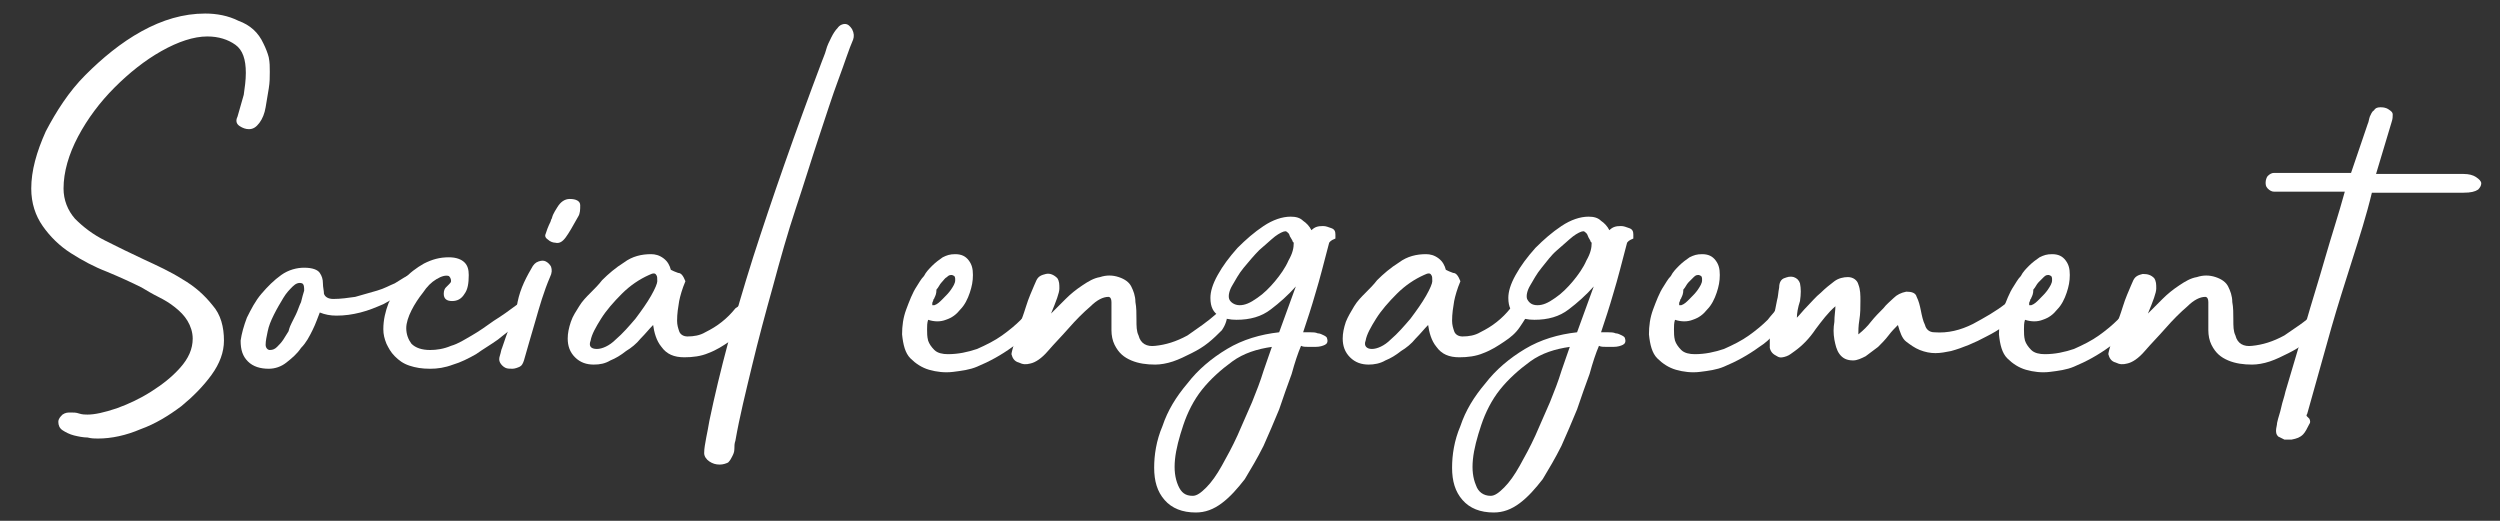 <?xml version="1.0" encoding="utf-8"?>
<!-- Generator: Adobe Illustrator 26.5.0, SVG Export Plug-In . SVG Version: 6.00 Build 0)  -->
<svg version="1.1" id="レイヤー_1" xmlns="http://www.w3.org/2000/svg" xmlns:xlink="http://www.w3.org/1999/xlink" x="0px"
	 y="0px" viewBox="0 0 240 50" style="enable-background:new 0 0 240 50;" xml:space="preserve">
<rect x="0" y="0" width="240" height="50" fill="#333333" stroke="none"/>
<style type="text/css">
	.st0{fill:#FFFFFF;}
</style>
<g>
	<path class="st0" d="M25.3,4.2c0.2,0.4,0.4,0.9,0.5,1.3c0.1,0.5,0.1,0.9,0.1,1.4s0,1-0.1,1.6s-0.2,1.2-0.3,1.8
		c-0.1,0.6-0.3,1.1-0.6,1.5c-0.3,0.4-0.6,0.6-1,0.6c-0.3,0-0.6-0.1-0.9-0.3s-0.4-0.5-0.2-0.9c0.2-0.7,0.4-1.4,0.6-2.1
		c0.1-0.7,0.2-1.4,0.2-2.1c0-1.3-0.3-2.2-1-2.7S21,3.5,19.9,3.5c-1.3,0-2.8,0.5-4.4,1.4S12.4,7,11,8.4s-2.6,3-3.5,4.7
		s-1.4,3.4-1.4,5c0,1.1,0.4,2.1,1.1,2.9c0.8,0.8,1.7,1.5,2.9,2.1s2.4,1.2,3.7,1.8c1.3,0.6,2.6,1.2,3.7,1.9c1.2,0.7,2.1,1.5,2.9,2.5
		c0.8,0.9,1.1,2.1,1.1,3.4c0,1.1-0.4,2.2-1.2,3.3c-0.8,1.1-1.8,2.1-2.9,3c-1.2,0.9-2.5,1.7-3.9,2.2c-1.4,0.6-2.8,0.9-4.1,0.9
		c-0.3,0-0.6,0-1-0.1c-0.4,0-0.9-0.1-1.3-0.2c-0.4-0.1-0.8-0.3-1.1-0.5c-0.3-0.2-0.4-0.5-0.4-0.8S5.8,40,6,39.8
		c0.3-0.2,0.5-0.2,0.8-0.2s0.5,0,0.8,0.1s0.6,0.1,0.8,0.1c0.7,0,1.6-0.2,2.8-0.6c1.1-0.4,2.2-0.9,3.3-1.6c1.1-0.7,2-1.4,2.8-2.3
		c0.8-0.9,1.2-1.8,1.2-2.8c0-0.6-0.2-1.2-0.5-1.7s-0.7-0.9-1.2-1.3s-1-0.7-1.6-1s-1.1-0.6-1.6-0.9c-1-0.5-2.1-1-3.3-1.5
		C9,25.6,7.9,25,6.8,24.3s-2-1.6-2.7-2.6S3,19.5,3,18.1c0-1.7,0.5-3.5,1.4-5.5c1-1.9,2.2-3.8,3.8-5.4s3.4-3.1,5.4-4.2s4-1.7,6.1-1.7
		c1.1,0,2.2,0.2,3.2,0.7C24,2.4,24.8,3.1,25.3,4.2z"/>
	<path class="st0" d="M39.3,26.4c0.1-0.1,0.2-0.1,0.3,0s0.1,0.2,0.2,0.3c0,0.1,0,0.2,0,0.4c0,0.1-0.1,0.3-0.1,0.3
		c-0.2,0.2-0.6,0.5-1.1,0.8s-1.1,0.6-1.8,1c-0.7,0.3-1.4,0.6-2.2,0.8c-0.8,0.2-1.5,0.3-2.3,0.3c-0.6,0-1.1-0.1-1.6-0.3
		c-0.2,0.5-0.4,1.1-0.7,1.7c-0.3,0.6-0.6,1.2-1.1,1.7c-0.4,0.6-0.9,1-1.4,1.4s-1.1,0.6-1.7,0.6c-0.8,0-1.5-0.2-2-0.7s-0.7-1.1-0.7-2
		c0.1-0.7,0.3-1.4,0.6-2.2c0.4-0.8,0.8-1.6,1.4-2.3c0.6-0.7,1.2-1.3,1.9-1.8c0.7-0.5,1.5-0.7,2.2-0.7c0.8,0,1.3,0.2,1.5,0.5
		s0.3,0.6,0.3,1s0.1,0.7,0.1,1c0.1,0.3,0.4,0.5,0.9,0.5c0.7,0,1.4-0.1,2.1-0.2c0.7-0.2,1.4-0.4,2.1-0.6c0.7-0.2,1.2-0.5,1.7-0.7
		C38.7,26.7,39,26.5,39.3,26.4z M28,31c0.1-0.2,0.2-0.4,0.4-0.8c0.2-0.4,0.3-0.8,0.5-1.2c0.1-0.4,0.2-0.8,0.3-1.1
		c0-0.3,0-0.6-0.2-0.7c-0.3-0.1-0.6,0-0.9,0.3s-0.6,0.6-0.9,1.1s-0.6,1-0.9,1.6s-0.5,1.1-0.6,1.6s-0.2,0.9-0.2,1.3
		c0,0.3,0.2,0.5,0.4,0.5c0.3,0,0.5-0.1,0.7-0.3s0.4-0.4,0.6-0.7s0.3-0.5,0.5-0.8C27.8,31.4,27.9,31.2,28,31z"/>
	<path class="st0" d="M49.7,29.2c0.1-0.1,0.2-0.1,0.3-0.2c0.2-0.1,0.3-0.1,0.5-0.2c0.2,0,0.3,0,0.4,0c0.1,0,0.2,0.2,0.2,0.4
		c0,0.1-0.1,0.4-0.4,0.8s-0.7,0.8-1.2,1.2c-0.5,0.5-1.1,0.9-1.7,1.4c-0.7,0.5-1.4,0.9-2.1,1.4c-0.7,0.4-1.5,0.8-2.2,1
		c-0.8,0.3-1.5,0.4-2.2,0.4c-0.8,0-1.4-0.1-2-0.3s-1-0.5-1.4-0.9s-0.6-0.8-0.8-1.2c-0.2-0.5-0.3-0.9-0.3-1.4c0-0.9,0.2-1.7,0.5-2.5
		c0.4-0.8,0.8-1.6,1.4-2.2c0.6-0.7,1.3-1.2,2-1.6c0.8-0.4,1.5-0.6,2.4-0.6c0.7,0,1.2,0.2,1.5,0.5s0.4,0.7,0.4,1.2
		c0,0.8-0.1,1.4-0.4,1.8c-0.3,0.5-0.7,0.7-1.2,0.7s-0.8-0.2-0.8-0.7c0-0.3,0.1-0.5,0.2-0.6c0.1-0.1,0.2-0.2,0.3-0.3
		c0.1-0.1,0.2-0.2,0.2-0.3s0-0.3-0.2-0.5c-0.3-0.1-0.7,0-1.2,0.3s-0.9,0.7-1.3,1.3c-0.4,0.5-0.8,1.1-1.1,1.7S39,31,39,31.5
		c0,0.6,0.2,1.1,0.5,1.5c0.4,0.4,1,0.6,1.8,0.6c0.6,0,1.3-0.1,2-0.4c0.7-0.2,1.3-0.6,2-1c0.7-0.4,1.4-0.9,2.1-1.4
		C48.2,30.3,48.9,29.8,49.7,29.2z"/>
	<path class="st0" d="M51,25.8c0.2-0.4,0.4-0.6,0.7-0.7s0.5-0.1,0.7,0s0.4,0.3,0.5,0.5c0.1,0.3,0.1,0.6-0.1,1
		c-0.6,1.4-1,2.8-1.4,4.2s-0.8,2.7-1.1,3.8c-0.1,0.3-0.2,0.5-0.4,0.6s-0.5,0.2-0.7,0.2c-0.3,0-0.5,0-0.7-0.1S48.1,35,48,34.8
		s-0.1-0.4,0-0.7s0.1-0.5,0.2-0.7c0.5-1.5,1-2.8,1.4-3.9C49.8,28.1,50.3,27,51,25.8z M54.7,19.1c0.6,0,1,0.2,1,0.6s0,0.8-0.2,1.1
		c-0.5,0.9-0.9,1.6-1.2,2s-0.6,0.6-1,0.5c-0.2,0-0.5-0.1-0.7-0.3c-0.3-0.2-0.3-0.4-0.2-0.6c0.1-0.3,0.2-0.6,0.3-0.8
		c0.1-0.2,0.2-0.4,0.2-0.5c0.1-0.1,0.1-0.3,0.2-0.5c0.1-0.2,0.2-0.4,0.4-0.7C53.8,19.4,54.2,19.1,54.7,19.1z"/>
	<path class="st0" d="M71.7,28.6c0.2,0,0.3,0.2,0.5,0.5c0.1,0.3,0.1,0.6,0.1,0.8c-0.1,0.5-0.4,0.9-0.8,1.5s-0.9,1-1.5,1.4
		c-0.6,0.4-1.2,0.8-2,1.1c-0.7,0.3-1.5,0.4-2.3,0.4c-1,0-1.7-0.3-2.2-1c-0.5-0.6-0.7-1.4-0.8-2.1c-0.4,0.4-0.7,0.8-1.2,1.3
		c-0.4,0.5-0.9,0.9-1.4,1.2c-0.5,0.4-1,0.7-1.5,0.9c-0.5,0.3-1,0.4-1.6,0.4c-0.7,0-1.3-0.2-1.8-0.7s-0.7-1.1-0.7-1.8
		c0-0.5,0.1-1,0.3-1.6s0.5-1,0.8-1.5s0.7-0.9,1.1-1.3c0.4-0.4,0.8-0.8,1.1-1.2c0.6-0.6,1.3-1.2,2.1-1.7c0.8-0.6,1.7-0.8,2.6-0.8
		c0.4,0,0.8,0.1,1.2,0.4c0.4,0.3,0.6,0.7,0.7,1.1c0.2,0.1,0.4,0.2,0.7,0.3c0.3,0,0.5,0.3,0.7,0.8c-0.3,0.7-0.5,1.4-0.6,1.9
		c-0.1,0.6-0.2,1.2-0.2,1.9c0,0.4,0.1,0.7,0.2,1c0.1,0.3,0.4,0.5,0.8,0.5c0.6,0,1.2-0.1,1.7-0.4c0.6-0.3,1.1-0.6,1.6-1
		s0.9-0.8,1.3-1.3C71.1,29.3,71.5,28.9,71.7,28.6z M57.3,33.5c0.5,0,1.2-0.3,1.8-0.9c0.7-0.6,1.3-1.3,1.9-2c0.6-0.8,1.1-1.5,1.5-2.2
		s0.6-1.2,0.6-1.4c0-0.3,0-0.5-0.1-0.6c-0.1-0.2-0.3-0.2-0.7,0c-0.9,0.4-1.8,1-2.6,1.8s-1.5,1.6-2,2.4s-0.9,1.5-1,2.1
		C56.5,33.2,56.7,33.5,57.3,33.5z"/>
	<path class="st0" d="M81.1,2.3c0.3,0,0.5,0.2,0.7,0.5c0.2,0.4,0.2,0.7,0.1,1c-0.4,0.9-0.8,2.2-1.4,3.8s-1.2,3.5-1.9,5.6
		c-0.7,2.1-1.4,4.4-2.2,6.8c-0.8,2.4-1.5,4.9-2.2,7.5c-0.7,2.5-1.4,5.1-2,7.6S71,40,70.6,42.3c-0.1,0.3-0.1,0.5-0.1,0.8
		s-0.1,0.5-0.2,0.7s-0.2,0.4-0.4,0.6c-0.2,0.1-0.5,0.2-0.8,0.2c-0.4,0-0.7-0.1-1-0.3s-0.5-0.5-0.5-0.8c0-0.5,0.1-0.9,0.2-1.5
		c0.1-0.5,0.2-1,0.3-1.6c1-4.8,2.4-10,4.2-15.7c1.8-5.6,4-11.9,6.6-18.8c0.1-0.3,0.3-0.7,0.4-1.1s0.3-0.8,0.5-1.2s0.4-0.7,0.6-0.9
		C80.6,2.4,80.9,2.3,81.1,2.3z"/>
	<path class="st0" d="M98.9,29.6c0.1-0.1,0.1-0.1,0.2,0s0.2,0.2,0.2,0.3c0.1,0.1,0.1,0.3,0.2,0.4c0,0.2,0,0.3,0,0.4
		c-0.5,1-1.2,1.9-2.3,2.6c-1.1,0.8-2.2,1.4-3.4,1.9c-0.7,0.3-1.5,0.4-2.3,0.5s-1.6,0-2.3-0.2c-0.7-0.2-1.3-0.6-1.8-1.1
		s-0.7-1.3-0.8-2.3c0-0.8,0.1-1.6,0.4-2.4s0.6-1.6,1-2.2c0.2-0.3,0.4-0.7,0.7-1c0.2-0.4,0.5-0.7,0.8-1s0.7-0.6,1-0.8
		c0.4-0.2,0.7-0.3,1.2-0.3c0.6,0,1,0.2,1.3,0.6s0.4,0.8,0.4,1.4s-0.1,1.1-0.3,1.7c-0.2,0.6-0.5,1.2-0.9,1.6c-0.4,0.5-0.8,0.8-1.4,1
		c-0.5,0.2-1.1,0.2-1.7,0C89,31,89,31.3,89,31.6c0,0.4,0,0.7,0.1,1.1c0.1,0.3,0.3,0.6,0.6,0.9C90,33.9,90.5,34,91,34
		c1,0,1.9-0.2,2.8-0.5c0.9-0.4,1.7-0.8,2.4-1.3c0.7-0.5,1.3-1,1.8-1.5C98.4,30.3,98.7,29.9,98.9,29.6z M89.7,28.6
		c0,0.1-0.1,0.1-0.1,0.2s-0.1,0.2-0.1,0.3s0,0.2,0,0.2s0.1,0,0.2,0c0.3-0.1,0.5-0.3,0.8-0.6c0.3-0.3,0.6-0.6,0.8-0.9
		c0.2-0.3,0.4-0.6,0.4-0.9s0-0.4-0.3-0.5c-0.2,0-0.3,0-0.5,0.2c-0.2,0.1-0.3,0.3-0.5,0.5s-0.3,0.5-0.5,0.7
		C89.9,28.2,89.8,28.4,89.7,28.6z"/>
	<path class="st0" d="M116.8,30.1c0.3-0.3,0.5-0.4,0.7-0.3c0.2,0,0.3,0.2,0.3,0.4c0,0.2,0,0.4-0.1,0.7c-0.1,0.3-0.2,0.5-0.4,0.8
		c-0.4,0.4-0.8,0.8-1.3,1.2s-1,0.7-1.6,1s-1.2,0.6-1.8,0.8c-0.6,0.2-1.2,0.3-1.7,0.3c-0.8,0-1.6-0.1-2.3-0.4
		c-0.7-0.3-1.2-0.7-1.6-1.5c-0.2-0.4-0.3-0.9-0.3-1.4s0-1,0-1.5s0-0.9,0-1.2s-0.1-0.5-0.3-0.5c-0.5,0-1.1,0.3-1.7,0.9
		c-0.7,0.6-1.4,1.3-2.1,2.1s-1.4,1.5-2,2.2s-1.2,1.1-1.7,1.2c-0.4,0.1-0.7,0.1-1.1-0.1c-0.4-0.1-0.6-0.4-0.7-0.8
		c0-0.1,0.1-0.5,0.3-1.2c0.2-0.7,0.4-1.4,0.7-2.2c0.3-0.8,0.5-1.6,0.8-2.3c0.3-0.7,0.5-1.2,0.6-1.4c0.2-0.4,0.5-0.5,0.9-0.6
		s0.8,0.1,1.1,0.4c0.2,0.3,0.2,0.6,0.2,1s-0.3,1.2-0.8,2.4c0.4-0.4,0.9-0.9,1.4-1.4s1-0.9,1.6-1.3s1.1-0.7,1.7-0.8
		c0.6-0.2,1.2-0.2,1.8,0c0.6,0.2,1,0.5,1.2,0.9s0.4,0.9,0.4,1.5c0.1,0.5,0.1,1.1,0.1,1.7s0,1.1,0.2,1.5c0.2,0.8,0.8,1.1,1.6,1
		c1-0.1,2-0.4,3.1-1C115,31.5,115.9,30.9,116.8,30.1z"/>
	<path class="st0" d="M127.6,23.3c-0.5,1.9-0.9,3.5-1.3,4.8c-0.4,1.4-0.8,2.6-1.2,3.8c0.2,0,0.4,0,0.7,0c0.2,0,0.5,0,0.7,0.1
		c0.2,0,0.4,0.1,0.6,0.2s0.3,0.2,0.3,0.3c0.1,0.3,0,0.5-0.2,0.6s-0.5,0.2-0.9,0.2c-0.2,0-0.4,0-0.7,0c-0.3,0-0.5,0-0.7-0.1
		c-0.3,0.7-0.6,1.6-0.9,2.7c-0.4,1.1-0.8,2.2-1.2,3.4c-0.5,1.2-1,2.4-1.5,3.5c-0.6,1.2-1.2,2.2-1.8,3.2c-0.7,0.9-1.4,1.7-2.2,2.3
		c-0.8,0.6-1.6,0.9-2.5,0.9c-1.3,0-2.3-0.4-3-1.2s-1-1.8-1-3.1c0-1.2,0.2-2.6,0.8-4c0.5-1.5,1.3-2.8,2.4-4.1c1-1.3,2.3-2.4,3.8-3.3
		c1.5-0.9,3.2-1.4,5-1.6l1.6-4.4c-0.7,0.8-1.6,1.6-2.4,2.2c-0.9,0.7-2,1-3.3,1c-0.6,0-1.2-0.1-1.7-0.4s-0.8-0.8-0.8-1.7
		c0-0.6,0.2-1.3,0.7-2.2c0.5-0.9,1.1-1.7,1.9-2.6c0.8-0.8,1.6-1.5,2.5-2.1s1.8-0.9,2.6-0.9c0.5,0,0.9,0.1,1.2,0.4
		c0.3,0.2,0.6,0.5,0.8,0.9c0.3-0.3,0.6-0.4,1.1-0.4c0.3,0,0.5,0.1,0.8,0.2s0.4,0.3,0.4,0.6c0,0.1,0,0.3,0,0.4
		C127.7,23.1,127.7,23.2,127.6,23.3z M114.5,47.6c0.4,0,0.8-0.3,1.3-0.8s1-1.2,1.5-2.1s1-1.8,1.5-2.9c0.5-1.1,0.9-2.1,1.4-3.2
		c0.4-1,0.8-2,1.1-3c0.3-0.9,0.6-1.7,0.8-2.3c-1.4,0.2-2.7,0.6-3.8,1.4s-2.1,1.7-2.9,2.7s-1.4,2.2-1.8,3.4s-0.7,2.3-0.8,3.3
		c-0.1,1,0,1.8,0.3,2.5S113.8,47.6,114.5,47.6z M119,29.3c0.5,0,1-0.2,1.7-0.7c0.6-0.4,1.2-1,1.7-1.6s1-1.3,1.3-2
		c0.4-0.7,0.5-1.2,0.5-1.7c0,0,0,0-0.1-0.1c0-0.1-0.1-0.2-0.2-0.4c-0.1-0.1-0.1-0.3-0.2-0.4s-0.2-0.2-0.3-0.2c-0.2,0-0.6,0.2-1,0.5
		c-0.5,0.4-0.9,0.8-1.5,1.3c-0.5,0.5-1,1.1-1.5,1.7s-0.8,1.2-1.1,1.7c-0.3,0.5-0.4,1-0.3,1.3S118.5,29.3,119,29.3z"/>
	<path class="st0" d="M146.1,28.6c0.2,0,0.3,0.2,0.5,0.5c0.1,0.3,0.1,0.6,0.1,0.8c-0.1,0.5-0.4,0.9-0.8,1.5s-0.9,1-1.5,1.4
		c-0.6,0.4-1.2,0.8-2,1.1c-0.7,0.3-1.5,0.4-2.3,0.4c-1,0-1.7-0.3-2.2-1c-0.5-0.6-0.7-1.4-0.8-2.1c-0.4,0.4-0.7,0.8-1.2,1.3
		c-0.4,0.5-0.9,0.9-1.4,1.2c-0.5,0.4-1,0.7-1.5,0.9c-0.5,0.3-1.1,0.4-1.6,0.4c-0.7,0-1.3-0.2-1.8-0.7s-0.7-1.1-0.7-1.8
		c0-0.5,0.1-1,0.3-1.6c0.2-0.5,0.5-1,0.8-1.5s0.7-0.9,1.1-1.3c0.4-0.4,0.8-0.8,1.1-1.2c0.6-0.6,1.3-1.2,2.1-1.7
		c0.8-0.6,1.7-0.8,2.6-0.8c0.4,0,0.8,0.1,1.2,0.4s0.6,0.7,0.7,1.1c0.2,0.1,0.4,0.2,0.7,0.3c0.3,0,0.5,0.3,0.7,0.8
		c-0.3,0.7-0.5,1.4-0.6,1.9c-0.1,0.6-0.2,1.2-0.2,1.9c0,0.4,0.1,0.7,0.2,1c0.1,0.3,0.4,0.5,0.8,0.5c0.6,0,1.2-0.1,1.7-0.4
		c0.6-0.3,1.1-0.6,1.6-1s0.9-0.8,1.3-1.3C145.6,29.3,145.9,28.9,146.1,28.6z M131.7,33.5c0.5,0,1.2-0.3,1.8-0.9
		c0.7-0.6,1.3-1.3,1.9-2c0.6-0.8,1.1-1.5,1.5-2.2s0.6-1.2,0.6-1.4c0-0.3,0-0.5-0.1-0.6c-0.1-0.2-0.3-0.2-0.7,0
		c-0.9,0.4-1.8,1-2.6,1.8s-1.5,1.6-2,2.4s-0.9,1.5-1,2.1C130.9,33.2,131.2,33.5,131.7,33.5z"/>
	<path class="st0" d="M156.2,23.3c-0.5,1.9-0.9,3.5-1.3,4.8c-0.4,1.4-0.8,2.6-1.2,3.8c0.2,0,0.4,0,0.7,0c0.2,0,0.5,0,0.7,0.1
		c0.2,0,0.4,0.1,0.6,0.2c0.2,0.1,0.3,0.2,0.3,0.3c0.1,0.3,0,0.5-0.2,0.6s-0.5,0.2-0.9,0.2c-0.2,0-0.4,0-0.7,0s-0.5,0-0.7-0.1
		c-0.3,0.7-0.6,1.6-0.9,2.7c-0.4,1.1-0.8,2.2-1.2,3.4c-0.5,1.2-1,2.4-1.5,3.5c-0.6,1.2-1.2,2.2-1.8,3.2c-0.7,0.9-1.4,1.7-2.2,2.3
		s-1.6,0.9-2.5,0.9c-1.3,0-2.3-0.4-3-1.2s-1-1.8-1-3.1c0-1.2,0.2-2.6,0.8-4c0.5-1.5,1.3-2.8,2.4-4.1c1-1.3,2.3-2.4,3.8-3.3
		c1.5-0.9,3.2-1.4,5-1.6l1.6-4.4c-0.7,0.8-1.6,1.6-2.4,2.2c-0.9,0.7-2,1-3.3,1c-0.6,0-1.2-0.1-1.7-0.4s-0.8-0.8-0.8-1.7
		c0-0.6,0.2-1.3,0.7-2.2c0.5-0.9,1.1-1.7,1.9-2.6c0.8-0.8,1.6-1.5,2.5-2.1s1.8-0.9,2.6-0.9c0.5,0,0.9,0.1,1.2,0.4
		c0.3,0.2,0.6,0.5,0.8,0.9c0.3-0.3,0.6-0.4,1.1-0.4c0.3,0,0.5,0.1,0.8,0.2s0.4,0.3,0.4,0.6c0,0.1,0,0.3,0,0.4
		C156.3,23.1,156.3,23.2,156.2,23.3z M143.1,47.6c0.4,0,0.8-0.3,1.3-0.8s1-1.2,1.5-2.1s1-1.8,1.5-2.9c0.5-1.1,0.9-2.1,1.4-3.2
		c0.4-1,0.8-2,1.1-3c0.3-0.9,0.6-1.7,0.8-2.3c-1.4,0.2-2.7,0.6-3.8,1.4s-2.1,1.7-2.9,2.7c-0.8,1-1.4,2.2-1.8,3.4
		c-0.4,1.2-0.7,2.3-0.8,3.3s0,1.8,0.3,2.5C141.9,47.2,142.4,47.6,143.1,47.6z M147.6,29.3c0.5,0,1-0.2,1.7-0.7
		c0.6-0.4,1.2-1,1.7-1.6s1-1.3,1.3-2c0.4-0.7,0.5-1.2,0.5-1.7c0,0,0,0-0.1-0.1c0-0.1-0.1-0.2-0.2-0.4s-0.1-0.3-0.2-0.4
		c-0.1-0.1-0.2-0.2-0.3-0.2c-0.2,0-0.6,0.2-1,0.5c-0.5,0.4-0.9,0.8-1.5,1.3s-1,1.1-1.5,1.7s-0.8,1.2-1.1,1.7s-0.4,1-0.3,1.3
		C146.8,29.1,147.1,29.3,147.6,29.3z"/>
	<path class="st0" d="M170.6,29.6c0.1-0.1,0.1-0.1,0.2,0c0.1,0.1,0.2,0.2,0.2,0.3c0.1,0.1,0.1,0.3,0.2,0.4c0,0.2,0,0.3,0,0.4
		c-0.5,1-1.2,1.9-2.3,2.6c-1.1,0.8-2.2,1.4-3.4,1.9c-0.7,0.3-1.5,0.4-2.3,0.5s-1.6,0-2.3-0.2s-1.3-0.6-1.8-1.1s-0.7-1.3-0.8-2.3
		c0-0.8,0.1-1.6,0.4-2.4c0.3-0.8,0.6-1.6,1-2.2c0.2-0.3,0.4-0.7,0.7-1c0.2-0.4,0.5-0.7,0.8-1s0.7-0.6,1-0.8c0.4-0.2,0.7-0.3,1.2-0.3
		c0.6,0,1,0.2,1.3,0.6s0.4,0.8,0.4,1.4s-0.1,1.1-0.3,1.7s-0.5,1.2-0.9,1.6c-0.4,0.5-0.8,0.8-1.4,1c-0.5,0.2-1.1,0.2-1.7,0
		c-0.1,0.3-0.1,0.6-0.1,0.9c0,0.4,0,0.7,0.1,1.1c0.1,0.3,0.3,0.6,0.6,0.9c0.3,0.3,0.8,0.4,1.3,0.4c1,0,1.9-0.2,2.8-0.5
		c0.9-0.4,1.7-0.8,2.4-1.3s1.3-1,1.8-1.5C170,30.3,170.4,29.9,170.6,29.6z M161.4,28.6c0,0.1-0.1,0.1-0.1,0.2s-0.1,0.2-0.1,0.3
		c0,0.1,0,0.2,0,0.2s0.1,0,0.2,0c0.3-0.1,0.5-0.3,0.8-0.6c0.3-0.3,0.6-0.6,0.8-0.9s0.4-0.6,0.4-0.9s0-0.4-0.3-0.5
		c-0.2,0-0.3,0-0.5,0.2s-0.3,0.3-0.5,0.5s-0.3,0.5-0.5,0.7C161.6,28.2,161.5,28.4,161.4,28.6z"/>
	<path class="st0" d="M193.8,28.4c0.2,0.1,0.3,0.4,0.3,0.7s-0.1,0.7-0.4,1c-0.8,0.9-1.8,1.6-3,2.2c-1.1,0.6-2.3,1.1-3.4,1.4
		c-0.5,0.1-1,0.2-1.5,0.2s-1-0.1-1.5-0.3s-0.9-0.5-1.3-0.8s-0.6-0.9-0.8-1.6c-0.3,0.3-0.6,0.6-0.9,1c-0.3,0.4-0.7,0.8-1,1.1
		c-0.4,0.3-0.8,0.6-1.2,0.9c-0.4,0.2-0.8,0.4-1.2,0.4c-0.6,0-1-0.2-1.3-0.6c-0.3-0.4-0.4-0.9-0.5-1.4c-0.1-0.6-0.1-1.1,0-1.7
		c0-0.6,0.1-1.1,0.1-1.5c-0.7,0.6-1.3,1.4-1.9,2.2c-0.6,0.9-1.3,1.6-2,2.1c-0.3,0.2-0.5,0.4-0.8,0.5s-0.6,0.2-0.9,0
		c-0.4-0.2-0.6-0.4-0.7-0.8c0-0.3,0-0.7,0-1c0.1-0.5,0.2-1.2,0.3-1.8c0.2-0.7,0.3-1.3,0.4-1.8c0.1-0.3,0.1-0.7,0.2-1.2
		c0-0.5,0.2-0.8,0.5-0.9s0.5-0.2,0.9-0.1c0.3,0.1,0.5,0.3,0.6,0.6c0.1,0.5,0.1,1,0,1.7c-0.2,0.6-0.3,1.2-0.3,1.6
		c0.3-0.3,0.6-0.7,1-1.1s0.8-0.9,1.3-1.3c0.4-0.4,0.9-0.8,1.3-1.1s0.9-0.4,1.3-0.4c0.5,0,0.9,0.3,1,0.7c0.2,0.5,0.2,1,0.2,1.6
		s0,1.2-0.1,1.8c-0.1,0.6-0.1,1.1-0.1,1.4c0.5-0.4,0.9-0.8,1.2-1.2c0.4-0.5,0.8-0.9,1.2-1.3c0.3-0.4,0.7-0.7,1-1s0.7-0.5,1.2-0.6
		c0.5,0,0.9,0.1,1,0.5c0.2,0.4,0.3,0.8,0.4,1.3c0.1,0.5,0.2,1,0.4,1.4c0.1,0.4,0.4,0.7,0.9,0.7c1.3,0.1,2.5-0.2,3.7-0.8
		c1.1-0.6,2.2-1.2,3.2-2c0.3-0.3,0.6-0.5,0.7-0.7C193.4,28.3,193.6,28.3,193.8,28.4z"/>
	<path class="st0" d="M204.2,29.6c0.1-0.1,0.1-0.1,0.2,0c0.1,0.1,0.2,0.2,0.2,0.3c0.1,0.1,0.1,0.3,0.2,0.4c0,0.2,0,0.3,0,0.4
		c-0.5,1-1.2,1.9-2.3,2.6c-1.1,0.8-2.2,1.4-3.4,1.9c-0.7,0.3-1.5,0.4-2.3,0.5s-1.6,0-2.3-0.2s-1.3-0.6-1.8-1.1s-0.7-1.3-0.8-2.3
		c0-0.8,0.1-1.6,0.4-2.4c0.3-0.8,0.6-1.6,1-2.2c0.2-0.3,0.4-0.7,0.7-1c0.2-0.4,0.5-0.7,0.8-1s0.7-0.6,1-0.8c0.4-0.2,0.7-0.3,1.2-0.3
		c0.6,0,1,0.2,1.3,0.6s0.4,0.8,0.4,1.4s-0.1,1.1-0.3,1.7s-0.5,1.2-0.9,1.6c-0.4,0.5-0.8,0.8-1.4,1c-0.5,0.2-1.1,0.2-1.7,0
		c-0.1,0.3-0.1,0.6-0.1,0.9c0,0.4,0,0.7,0.1,1.1c0.1,0.3,0.3,0.6,0.6,0.9c0.3,0.3,0.8,0.4,1.3,0.4c1,0,1.9-0.2,2.8-0.5
		c0.9-0.4,1.7-0.8,2.4-1.3s1.3-1,1.8-1.5C203.7,30.3,204,29.9,204.2,29.6z M195,28.6c0,0.1-0.1,0.1-0.1,0.2s-0.1,0.2-0.1,0.3
		c0,0.1,0,0.2,0,0.2s0.1,0,0.2,0c0.3-0.1,0.5-0.3,0.8-0.6c0.3-0.3,0.6-0.6,0.8-0.9s0.4-0.6,0.4-0.9s0-0.4-0.3-0.5
		c-0.2,0-0.3,0-0.5,0.2s-0.3,0.3-0.5,0.5s-0.3,0.5-0.5,0.7C195.2,28.2,195.1,28.4,195,28.6z"/>
	<path class="st0" d="M222.1,30.1c0.3-0.3,0.5-0.4,0.7-0.3s0.3,0.2,0.3,0.4s0,0.4-0.1,0.7c-0.1,0.3-0.2,0.5-0.4,0.8
		c-0.4,0.4-0.8,0.8-1.3,1.2s-1,0.7-1.6,1s-1.2,0.6-1.8,0.8s-1.2,0.3-1.7,0.3c-0.8,0-1.6-0.1-2.3-0.4c-0.7-0.3-1.2-0.7-1.6-1.5
		c-0.2-0.4-0.3-0.9-0.3-1.4c0-0.5,0-1,0-1.5s0-0.9,0-1.2c0-0.3-0.1-0.5-0.3-0.5c-0.5,0-1.1,0.3-1.7,0.9c-0.7,0.6-1.4,1.3-2.1,2.1
		c-0.7,0.8-1.4,1.5-2,2.2c-0.6,0.7-1.2,1.1-1.7,1.2c-0.4,0.1-0.7,0.1-1.1-0.1c-0.4-0.1-0.6-0.4-0.7-0.8c0-0.1,0.1-0.5,0.3-1.2
		s0.4-1.4,0.7-2.2c0.3-0.8,0.5-1.6,0.8-2.3c0.3-0.7,0.5-1.2,0.6-1.4c0.2-0.4,0.5-0.5,0.9-0.6c0.5,0,0.8,0.1,1.1,0.4
		c0.2,0.3,0.2,0.6,0.2,1s-0.3,1.2-0.8,2.4c0.4-0.4,0.9-0.9,1.4-1.4s1-0.9,1.6-1.3s1.1-0.7,1.7-0.8c0.6-0.2,1.2-0.2,1.8,0
		s1,0.5,1.2,0.9s0.4,0.9,0.4,1.5c0.1,0.5,0.1,1.1,0.1,1.7s0,1.1,0.2,1.5c0.2,0.8,0.8,1.1,1.6,1c1-0.1,2-0.4,3.1-1
		C220.3,31.5,221.3,30.9,222.1,30.1z"/>
	<path class="st0" d="M236.5,16.7c0.5,0,0.9,0.1,1.2,0.3c0.3,0.2,0.5,0.4,0.5,0.6s-0.1,0.4-0.3,0.6c-0.3,0.2-0.7,0.3-1.4,0.3
		c-0.2,0-0.6,0-1.4,0c-0.7,0-1.6,0-2.5,0s-1.8,0-2.8,0c-0.9,0-1.6,0-2.1,0c-0.5,2.1-1.2,4.3-1.9,6.5s-1.4,4.4-2,6.5l-2.3,8.2
		c-0.1,0.2-0.1,0.2,0,0.3c0,0,0.1,0.1,0.2,0.2c0.1,0.2,0.1,0.4,0,0.5c-0.2,0.4-0.4,0.8-0.6,1c-0.3,0.3-0.6,0.4-1.1,0.5
		c-0.3,0-0.5,0-0.7,0c-0.2-0.1-0.4-0.2-0.6-0.3c-0.2-0.2-0.2-0.4-0.2-0.6c0-0.2,0.1-0.5,0.1-0.7c0.1-0.5,0.3-1,0.4-1.5
		c0.1-0.5,0.3-1,0.4-1.5l1.9-6.4c0.6-2.1,1.3-4.3,1.9-6.4c0.6-2.1,1.3-4.2,1.9-6.4c-1,0-2,0-3,0s-2,0-3.1,0c-0.3,0-0.5,0-0.7,0
		s-0.4-0.1-0.6-0.3c-0.2-0.2-0.2-0.4-0.2-0.6s0.1-0.5,0.2-0.6c0.2-0.2,0.4-0.3,0.6-0.3s0.5,0,0.7,0c1.6,0,2.8,0,3.7,0s1.6,0,2,0h1
		l1.6-4.7c0.1-0.2,0.1-0.4,0.2-0.7c0.1-0.2,0.2-0.5,0.4-0.6c0.1-0.2,0.3-0.3,0.6-0.3c0.2,0,0.5,0,0.8,0.2s0.4,0.3,0.4,0.5
		s0,0.4-0.1,0.7l-1.5,5c0.6,0,1.4,0,2.2,0s1.6,0,2.4,0c0.8,0,1.5,0,2.1,0C235.7,16.7,236.2,16.7,236.5,16.7z"/>
</g>
</svg>
